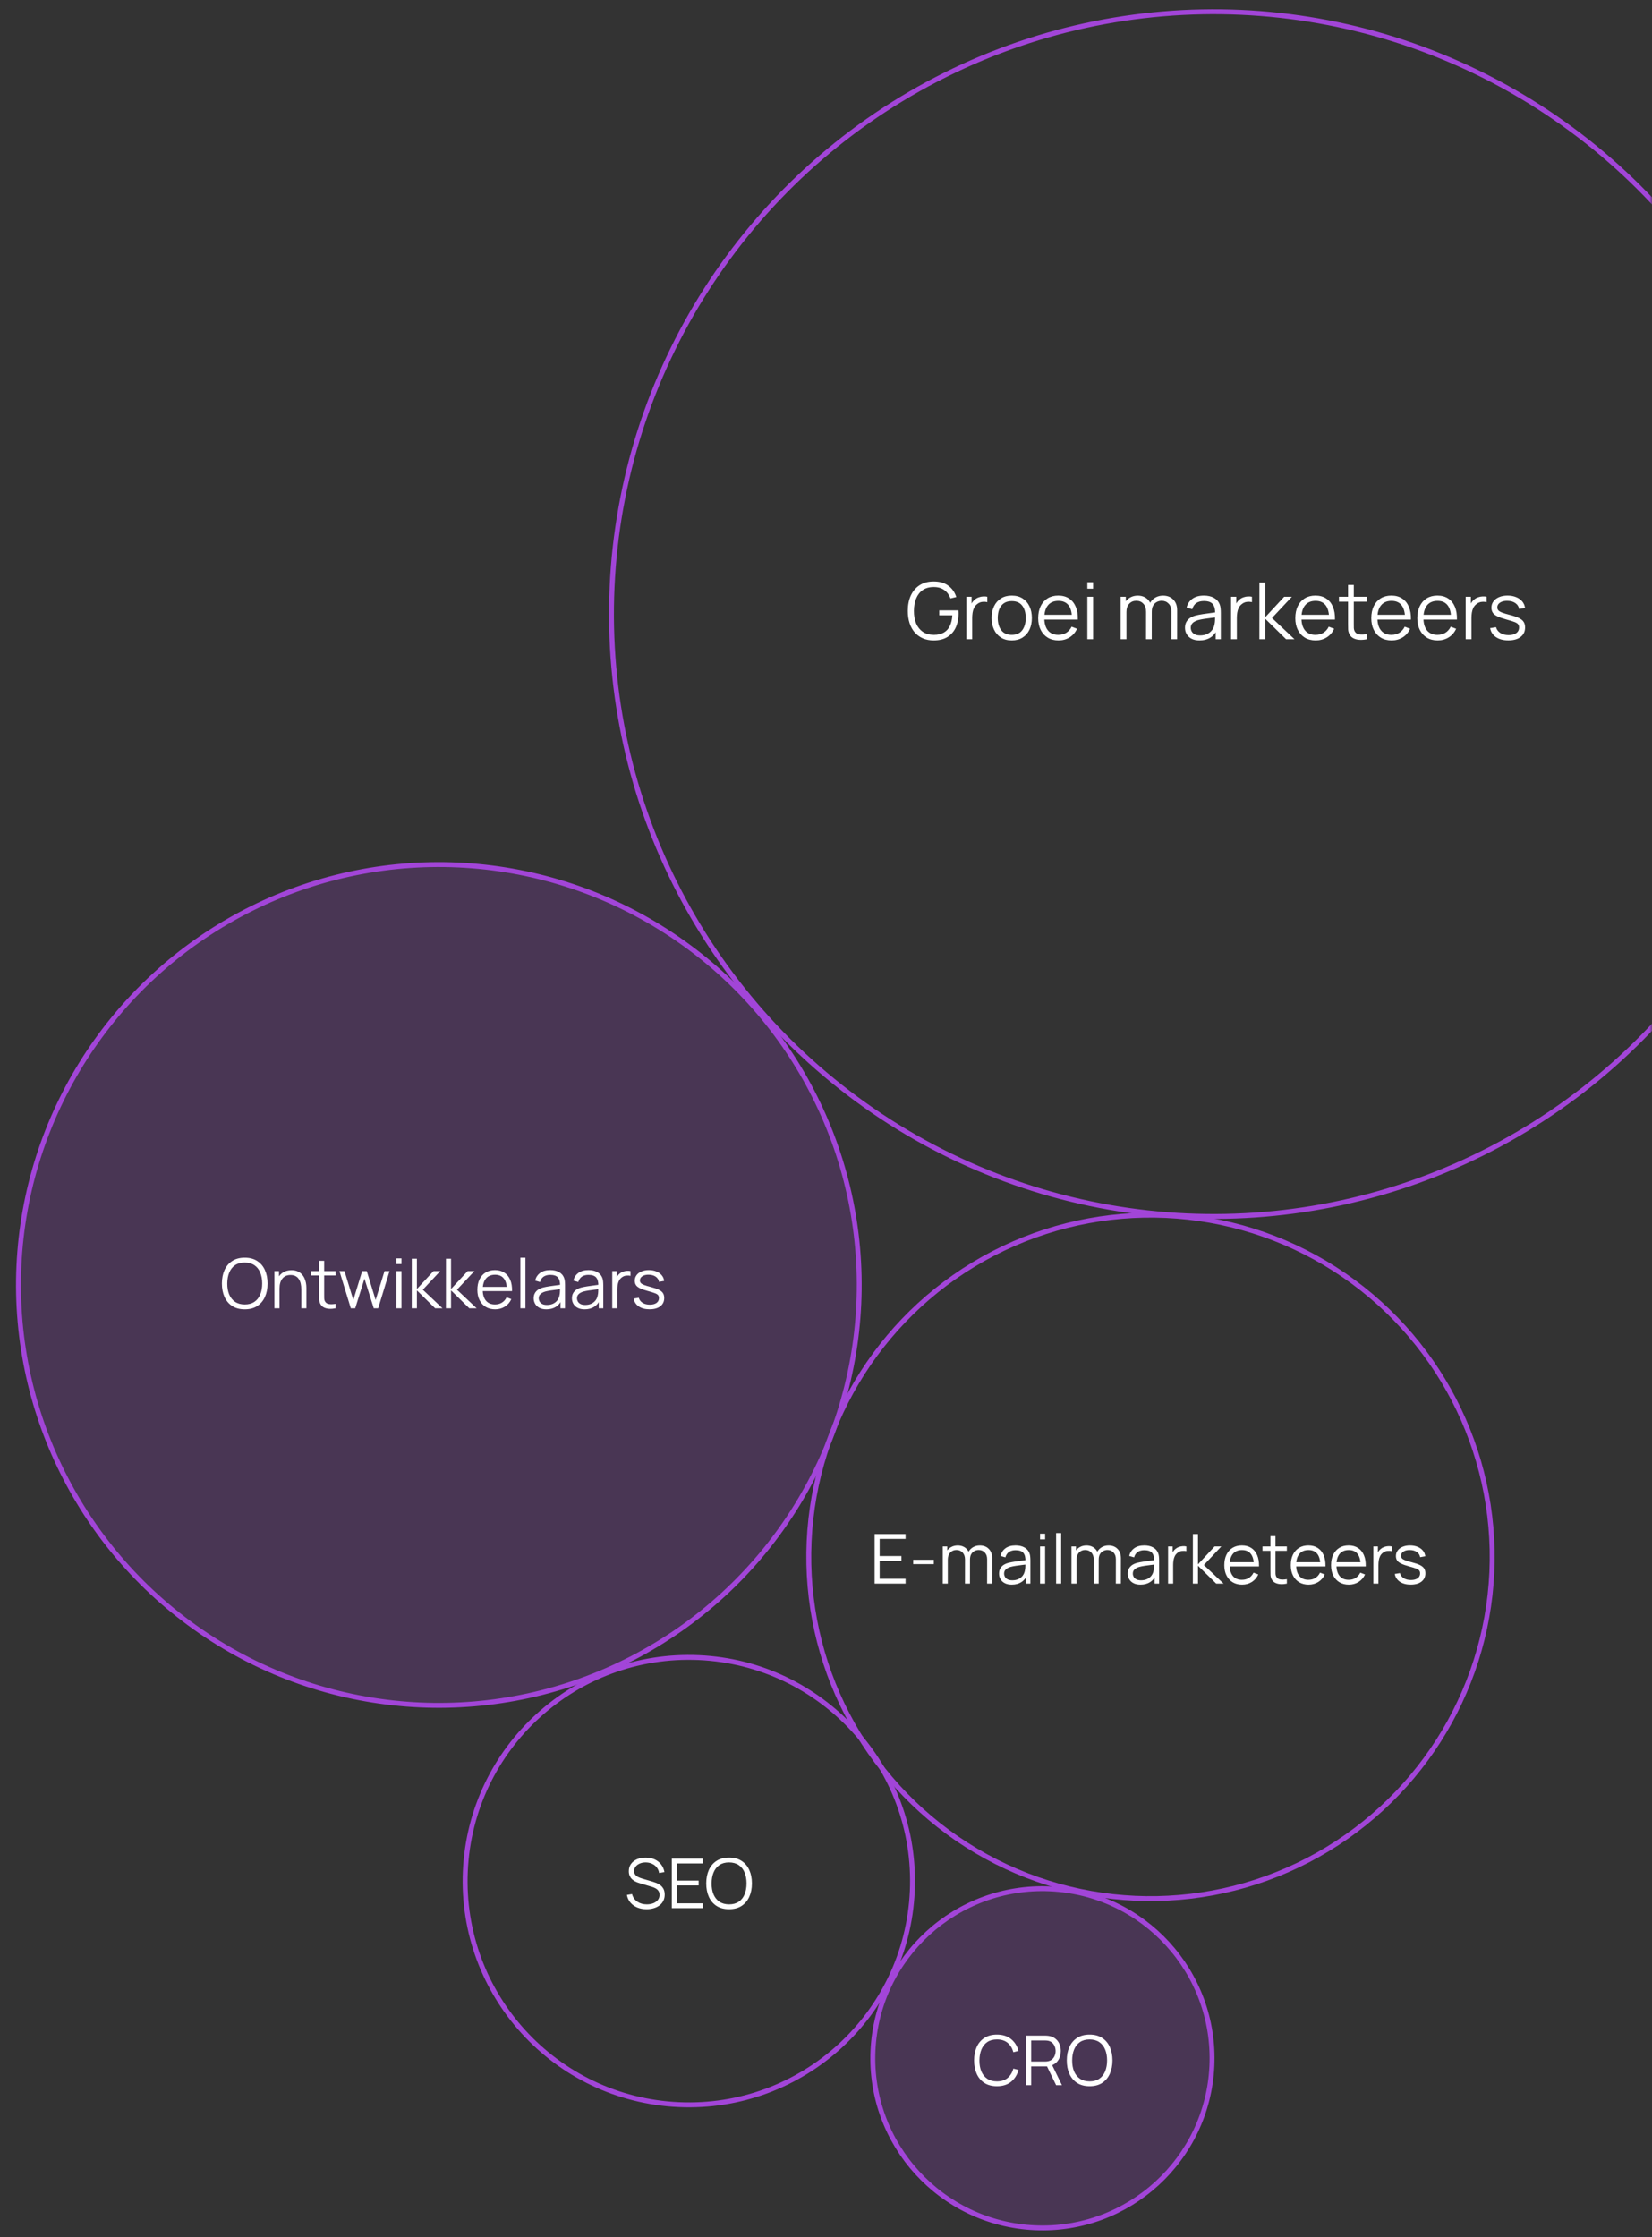<svg xmlns="http://www.w3.org/2000/svg" width="336" height="455" viewBox="0 0 336 455" fill="none"><rect x="0" y="0" width="336" height="455" fill="#333333" stroke="none"/><mask id="mask0_10580_3136" style="mask-type:alpha" maskUnits="userSpaceOnUse" x="0" y="0" width="336" height="455"><rect width="336" height="455" rx="16" fill="#D9D9D9"></rect></mask><g mask="url(#mask0_10580_3136)"><path d="M189.892 130.24C189.082 130.24 188.351 130.099 187.7 129.816C187.05 129.533 186.495 129.131 186.036 128.608C185.583 128.085 185.236 127.456 184.996 126.72C184.756 125.979 184.636 125.152 184.636 124.24C184.636 123.035 184.844 121.984 185.26 121.088C185.682 120.187 186.284 119.488 187.068 118.992C187.852 118.496 188.794 118.248 189.892 118.248C191.119 118.248 192.116 118.536 192.884 119.112C193.658 119.683 194.196 120.451 194.5 121.416L193.316 121.704C193.066 121 192.652 120.437 192.076 120.016C191.506 119.595 190.794 119.384 189.94 119.384C189.039 119.379 188.29 119.581 187.692 119.992C187.095 120.397 186.644 120.968 186.34 121.704C186.042 122.435 185.89 123.28 185.884 124.24C185.879 125.2 186.026 126.045 186.324 126.776C186.628 127.501 187.082 128.072 187.684 128.488C188.287 128.899 189.039 129.107 189.94 129.112C190.767 129.112 191.45 128.952 191.988 128.632C192.527 128.312 192.935 127.853 193.212 127.256C193.495 126.659 193.655 125.952 193.692 125.136H191.036V124.128H194.924C194.94 124.251 194.948 124.381 194.948 124.52C194.954 124.653 194.956 124.749 194.956 124.808C194.956 125.848 194.77 126.779 194.396 127.6C194.023 128.416 193.46 129.061 192.708 129.536C191.962 130.005 191.023 130.24 189.892 130.24ZM196.558 130V121.36H197.614V123.44L197.406 123.168C197.502 122.912 197.627 122.677 197.782 122.464C197.936 122.245 198.104 122.067 198.286 121.928C198.51 121.731 198.771 121.581 199.07 121.48C199.368 121.373 199.67 121.312 199.974 121.296C200.278 121.275 200.555 121.296 200.806 121.36V122.464C200.491 122.384 200.147 122.365 199.774 122.408C199.4 122.451 199.056 122.6 198.742 122.856C198.454 123.08 198.238 123.349 198.094 123.664C197.95 123.973 197.854 124.304 197.806 124.656C197.758 125.003 197.734 125.347 197.734 125.688V130H196.558ZM205.775 130.24C204.916 130.24 204.183 130.045 203.575 129.656C202.967 129.267 202.5 128.728 202.175 128.04C201.85 127.352 201.687 126.563 201.687 125.672C201.687 124.765 201.852 123.971 202.183 123.288C202.514 122.605 202.983 122.075 203.591 121.696C204.204 121.312 204.932 121.12 205.775 121.12C206.639 121.12 207.375 121.315 207.983 121.704C208.596 122.088 209.063 122.624 209.383 123.312C209.708 123.995 209.871 124.781 209.871 125.672C209.871 126.579 209.708 127.376 209.383 128.064C209.058 128.747 208.588 129.28 207.975 129.664C207.362 130.048 206.628 130.24 205.775 130.24ZM205.775 129.112C206.735 129.112 207.45 128.795 207.919 128.16C208.388 127.52 208.623 126.691 208.623 125.672C208.623 124.627 208.386 123.795 207.911 123.176C207.442 122.557 206.73 122.248 205.775 122.248C205.13 122.248 204.596 122.395 204.175 122.688C203.759 122.976 203.447 123.379 203.239 123.896C203.036 124.408 202.935 125 202.935 125.672C202.935 126.712 203.175 127.547 203.655 128.176C204.135 128.8 204.842 129.112 205.775 129.112ZM215.292 130.24C214.449 130.24 213.718 130.053 213.1 129.68C212.486 129.307 212.009 128.781 211.668 128.104C211.326 127.427 211.156 126.632 211.156 125.72C211.156 124.776 211.324 123.96 211.66 123.272C211.996 122.584 212.468 122.053 213.076 121.68C213.689 121.307 214.412 121.12 215.244 121.12C216.097 121.12 216.825 121.317 217.428 121.712C218.03 122.101 218.486 122.661 218.796 123.392C219.105 124.123 219.246 124.995 219.22 126.008H218.02V125.592C217.998 124.472 217.756 123.627 217.292 123.056C216.833 122.485 216.161 122.2 215.276 122.2C214.348 122.2 213.636 122.501 213.14 123.104C212.649 123.707 212.404 124.565 212.404 125.68C212.404 126.768 212.649 127.613 213.14 128.216C213.636 128.813 214.337 129.112 215.244 129.112C215.862 129.112 216.401 128.971 216.86 128.688C217.324 128.4 217.689 127.987 217.956 127.448L219.052 127.872C218.71 128.624 218.206 129.208 217.54 129.624C216.878 130.035 216.129 130.24 215.292 130.24ZM211.988 126.008V125.024H218.588V126.008H211.988ZM221.155 119.72V118.4H222.331V119.72H221.155ZM221.155 130V121.36H222.331V130H221.155ZM238.237 130L238.245 124.328C238.245 123.661 238.058 123.139 237.685 122.76C237.317 122.376 236.847 122.184 236.277 122.184C235.951 122.184 235.634 122.259 235.325 122.408C235.015 122.557 234.759 122.797 234.557 123.128C234.359 123.459 234.261 123.891 234.261 124.424L233.565 124.224C233.549 123.605 233.669 123.064 233.925 122.6C234.186 122.136 234.543 121.776 234.997 121.52C235.455 121.259 235.973 121.128 236.549 121.128C237.418 121.128 238.114 121.397 238.637 121.936C239.159 122.469 239.421 123.192 239.421 124.104L239.413 130H238.237ZM227.925 130V121.36H228.981V123.488H229.109V130H227.925ZM233.093 130L233.101 124.408C233.101 123.72 232.917 123.179 232.549 122.784C232.186 122.384 231.706 122.184 231.109 122.184C230.511 122.184 230.029 122.389 229.661 122.8C229.293 123.205 229.109 123.747 229.109 124.424L228.405 124.04C228.405 123.485 228.535 122.989 228.797 122.552C229.058 122.109 229.415 121.763 229.869 121.512C230.322 121.256 230.837 121.128 231.413 121.128C231.962 121.128 232.45 121.245 232.877 121.48C233.309 121.715 233.647 122.056 233.893 122.504C234.138 122.952 234.261 123.496 234.261 124.136L234.253 130H233.093ZM243.967 130.24C243.316 130.24 242.77 130.123 242.327 129.888C241.89 129.653 241.562 129.341 241.343 128.952C241.124 128.563 241.015 128.139 241.015 127.68C241.015 127.211 241.108 126.811 241.295 126.48C241.487 126.144 241.746 125.869 242.071 125.656C242.402 125.443 242.783 125.28 243.215 125.168C243.652 125.061 244.135 124.968 244.663 124.888C245.196 124.803 245.716 124.731 246.223 124.672C246.735 124.608 247.183 124.547 247.567 124.488L247.151 124.744C247.167 123.891 247.002 123.259 246.655 122.848C246.308 122.437 245.706 122.232 244.847 122.232C244.255 122.232 243.754 122.365 243.343 122.632C242.938 122.899 242.652 123.32 242.487 123.896L241.343 123.56C241.54 122.787 241.938 122.187 242.535 121.76C243.132 121.333 243.908 121.12 244.863 121.12C245.652 121.12 246.322 121.269 246.871 121.568C247.426 121.861 247.818 122.288 248.047 122.848C248.154 123.099 248.223 123.379 248.255 123.688C248.287 123.997 248.303 124.312 248.303 124.632V130H247.255V127.832L247.559 127.96C247.266 128.701 246.81 129.267 246.191 129.656C245.572 130.045 244.831 130.24 243.967 130.24ZM244.103 129.224C244.652 129.224 245.132 129.125 245.543 128.928C245.954 128.731 246.284 128.461 246.535 128.12C246.786 127.773 246.948 127.384 247.023 126.952C247.087 126.675 247.122 126.371 247.127 126.04C247.132 125.704 247.135 125.453 247.135 125.288L247.583 125.52C247.183 125.573 246.748 125.627 246.279 125.68C245.815 125.733 245.356 125.795 244.903 125.864C244.455 125.933 244.05 126.016 243.687 126.112C243.442 126.181 243.204 126.28 242.975 126.408C242.746 126.531 242.556 126.696 242.407 126.904C242.263 127.112 242.191 127.371 242.191 127.68C242.191 127.931 242.252 128.173 242.375 128.408C242.503 128.643 242.706 128.837 242.983 128.992C243.266 129.147 243.639 129.224 244.103 129.224ZM250.386 130V121.36H251.442V123.44L251.234 123.168C251.33 122.912 251.455 122.677 251.61 122.464C251.764 122.245 251.932 122.067 252.114 121.928C252.338 121.731 252.599 121.581 252.898 121.48C253.196 121.373 253.498 121.312 253.802 121.296C254.106 121.275 254.383 121.296 254.634 121.36V122.464C254.319 122.384 253.975 122.365 253.602 122.408C253.228 122.451 252.884 122.6 252.57 122.856C252.282 123.08 252.066 123.349 251.922 123.664C251.778 123.973 251.682 124.304 251.634 124.656C251.586 125.003 251.562 125.347 251.562 125.688V130H250.386ZM256.143 130L256.151 118.48H257.335V125.52L261.191 121.36H262.759L258.711 125.68L263.287 130H261.575L257.335 125.84V130H256.143ZM267.589 130.24C266.746 130.24 266.015 130.053 265.397 129.68C264.783 129.307 264.306 128.781 263.965 128.104C263.623 127.427 263.453 126.632 263.453 125.72C263.453 124.776 263.621 123.96 263.957 123.272C264.293 122.584 264.765 122.053 265.373 121.68C265.986 121.307 266.709 121.12 267.541 121.12C268.394 121.12 269.122 121.317 269.725 121.712C270.327 122.101 270.783 122.661 271.093 123.392C271.402 124.123 271.543 124.995 271.517 126.008H270.317V125.592C270.295 124.472 270.053 123.627 269.589 123.056C269.13 122.485 268.458 122.2 267.573 122.2C266.645 122.2 265.933 122.501 265.437 123.104C264.946 123.707 264.701 124.565 264.701 125.68C264.701 126.768 264.946 127.613 265.437 128.216C265.933 128.813 266.634 129.112 267.541 129.112C268.159 129.112 268.698 128.971 269.157 128.688C269.621 128.4 269.986 127.987 270.253 127.448L271.349 127.872C271.007 128.624 270.503 129.208 269.837 129.624C269.175 130.035 268.426 130.24 267.589 130.24ZM264.285 126.008V125.024H270.885V126.008H264.285ZM277.996 130C277.511 130.101 277.031 130.141 276.556 130.12C276.087 130.099 275.665 129.997 275.292 129.816C274.924 129.635 274.644 129.352 274.452 128.968C274.297 128.648 274.212 128.325 274.196 128C274.185 127.669 274.18 127.293 274.18 126.872V118.96H275.348V126.824C275.348 127.187 275.351 127.491 275.356 127.736C275.367 127.976 275.423 128.189 275.524 128.376C275.716 128.733 276.02 128.947 276.436 129.016C276.857 129.085 277.377 129.069 277.996 128.968V130ZM272.332 122.368V121.36H277.996V122.368H272.332ZM283.042 130.24C282.199 130.24 281.468 130.053 280.85 129.68C280.236 129.307 279.759 128.781 279.418 128.104C279.076 127.427 278.906 126.632 278.906 125.72C278.906 124.776 279.074 123.96 279.41 123.272C279.746 122.584 280.218 122.053 280.826 121.68C281.439 121.307 282.162 121.12 282.994 121.12C283.847 121.12 284.575 121.317 285.178 121.712C285.78 122.101 286.236 122.661 286.546 123.392C286.855 124.123 286.996 124.995 286.97 126.008H285.77V125.592C285.748 124.472 285.506 123.627 285.042 123.056C284.583 122.485 283.911 122.2 283.026 122.2C282.098 122.2 281.386 122.501 280.89 123.104C280.399 123.707 280.154 124.565 280.154 125.68C280.154 126.768 280.399 127.613 280.89 128.216C281.386 128.813 282.087 129.112 282.994 129.112C283.612 129.112 284.151 128.971 284.61 128.688C285.074 128.4 285.439 127.987 285.706 127.448L286.802 127.872C286.46 128.624 285.956 129.208 285.29 129.624C284.628 130.035 283.879 130.24 283.042 130.24ZM279.738 126.008V125.024H286.338V126.008H279.738ZM292.401 130.24C291.558 130.24 290.828 130.053 290.209 129.68C289.596 129.307 289.118 128.781 288.777 128.104C288.436 127.427 288.265 126.632 288.265 125.72C288.265 124.776 288.433 123.96 288.769 123.272C289.105 122.584 289.577 122.053 290.185 121.68C290.798 121.307 291.521 121.12 292.353 121.12C293.206 121.12 293.934 121.317 294.537 121.712C295.14 122.101 295.596 122.661 295.905 123.392C296.214 124.123 296.356 124.995 296.329 126.008H295.129V125.592C295.108 124.472 294.865 123.627 294.401 123.056C293.942 122.485 293.27 122.2 292.385 122.2C291.457 122.2 290.745 122.501 290.249 123.104C289.758 123.707 289.513 124.565 289.513 125.68C289.513 126.768 289.758 127.613 290.249 128.216C290.745 128.813 291.446 129.112 292.353 129.112C292.972 129.112 293.51 128.971 293.969 128.688C294.433 128.4 294.798 127.987 295.065 127.448L296.161 127.872C295.82 128.624 295.316 129.208 294.649 129.624C293.988 130.035 293.238 130.24 292.401 130.24ZM289.097 126.008V125.024H295.697V126.008H289.097ZM298.104 130V121.36H299.16V123.44L298.952 123.168C299.048 122.912 299.174 122.677 299.328 122.464C299.483 122.245 299.651 122.067 299.832 121.928C300.056 121.731 300.318 121.581 300.616 121.48C300.915 121.373 301.216 121.312 301.52 121.296C301.824 121.275 302.102 121.296 302.352 121.36V122.464C302.038 122.384 301.694 122.365 301.32 122.408C300.947 122.451 300.603 122.6 300.288 122.856C300 123.08 299.784 123.349 299.64 123.664C299.496 123.973 299.4 124.304 299.352 124.656C299.304 125.003 299.28 125.347 299.28 125.688V130H298.104ZM306.782 130.232C305.768 130.232 304.934 130.013 304.278 129.576C303.627 129.139 303.227 128.531 303.078 127.752L304.278 127.552C304.406 128.043 304.696 128.435 305.15 128.728C305.608 129.016 306.174 129.16 306.845 129.16C307.502 129.16 308.019 129.024 308.398 128.752C308.776 128.475 308.966 128.099 308.966 127.624C308.966 127.357 308.904 127.141 308.782 126.976C308.664 126.805 308.422 126.648 308.054 126.504C307.686 126.36 307.136 126.189 306.406 125.992C305.622 125.779 305.008 125.565 304.566 125.352C304.123 125.139 303.808 124.893 303.622 124.616C303.435 124.333 303.342 123.989 303.342 123.584C303.342 123.093 303.48 122.664 303.758 122.296C304.035 121.923 304.419 121.635 304.91 121.432C305.4 121.224 305.971 121.12 306.622 121.12C307.272 121.12 307.854 121.227 308.366 121.44C308.883 121.648 309.299 121.941 309.614 122.32C309.928 122.699 310.115 123.139 310.174 123.64L308.974 123.856C308.894 123.349 308.64 122.949 308.214 122.656C307.792 122.357 307.256 122.203 306.606 122.192C305.992 122.176 305.494 122.293 305.11 122.544C304.726 122.789 304.534 123.117 304.534 123.528C304.534 123.757 304.603 123.955 304.742 124.12C304.88 124.28 305.131 124.432 305.494 124.576C305.862 124.72 306.384 124.877 307.062 125.048C307.856 125.251 308.48 125.464 308.934 125.688C309.387 125.912 309.71 126.176 309.902 126.48C310.094 126.784 310.19 127.16 310.19 127.608C310.19 128.424 309.886 129.067 309.278 129.536C308.675 130 307.843 130.232 306.782 130.232Z" fill="white"></path><circle cx="246.866" cy="124.886" r="122.5" transform="rotate(2.578 246.866 124.886)" stroke="#A245D8"></circle><circle cx="233.995" cy="316.623" r="69.5" transform="rotate(2.578 233.995 316.623)" stroke="#A245D8"></circle><circle cx="89.259" cy="261.327" r="85.5" transform="rotate(2.578 89.259 261.327)" fill="#A245D8" fill-opacity="0.2" stroke="#A245D8"></circle><circle cx="140.099" cy="382.568" r="45.5" transform="rotate(2.578 140.099 382.568)" stroke="#A245D8"></circle><circle cx="212.02" cy="418.598" r="34.5" transform="rotate(2.578 212.02 418.598)" fill="#A245D8" fill-opacity="0.2" stroke="#A245D8"></circle><path d="M49.773 266.277C48.77 266.277 47.923 266.056 47.232 265.612C46.542 265.164 46.019 264.546 45.664 263.757C45.31 262.969 45.132 262.059 45.132 261.027C45.132 259.996 45.31 259.086 45.664 258.297C46.019 257.509 46.542 256.893 47.232 256.449C47.923 256.001 48.77 255.777 49.773 255.777C50.781 255.777 51.628 256.001 52.314 256.449C53.005 256.893 53.528 257.509 53.882 258.297C54.242 259.086 54.421 259.996 54.421 261.027C54.421 262.059 54.242 262.969 53.882 263.757C53.528 264.546 53.005 265.164 52.314 265.612C51.628 266.056 50.781 266.277 49.773 266.277ZM49.773 265.29C50.562 265.29 51.22 265.111 51.747 264.751C52.275 264.392 52.669 263.893 52.93 263.253C53.196 262.609 53.329 261.867 53.329 261.027C53.329 260.187 53.196 259.448 52.93 258.808C52.669 258.169 52.275 257.67 51.747 257.31C51.22 256.951 50.562 256.769 49.773 256.764C48.985 256.764 48.329 256.944 47.806 257.303C47.284 257.663 46.889 258.164 46.623 258.808C46.362 259.448 46.229 260.187 46.224 261.027C46.22 261.867 46.348 262.607 46.609 263.246C46.875 263.881 47.272 264.38 47.799 264.744C48.327 265.104 48.985 265.286 49.773 265.29ZM61.283 266.067V262.21C61.283 261.79 61.244 261.405 61.164 261.055C61.085 260.701 60.957 260.393 60.779 260.131C60.607 259.865 60.38 259.66 60.1 259.515C59.825 259.371 59.489 259.298 59.092 259.298C58.728 259.298 58.406 259.361 58.126 259.487C57.851 259.613 57.618 259.795 57.426 260.033C57.24 260.267 57.097 260.551 56.999 260.887C56.901 261.223 56.852 261.606 56.852 262.035L56.124 261.874C56.124 261.1 56.26 260.449 56.53 259.921C56.801 259.394 57.174 258.995 57.65 258.724C58.126 258.454 58.672 258.318 59.288 258.318C59.741 258.318 60.135 258.388 60.471 258.528C60.812 258.668 61.099 258.857 61.332 259.095C61.57 259.333 61.762 259.606 61.906 259.914C62.051 260.218 62.156 260.542 62.221 260.887C62.287 261.228 62.319 261.569 62.319 261.909V266.067H61.283ZM55.816 266.067V258.507H56.747V260.369H56.852V266.067H55.816ZM68.252 266.067C67.827 266.156 67.407 266.191 66.992 266.172C66.581 266.154 66.212 266.065 65.886 265.906C65.564 265.748 65.319 265.5 65.151 265.164C65.015 264.884 64.941 264.602 64.927 264.317C64.917 264.028 64.913 263.699 64.913 263.33V256.407H65.935V263.288C65.935 263.606 65.937 263.872 65.942 264.086C65.951 264.296 66 264.483 66.089 264.646C66.257 264.959 66.523 265.146 66.887 265.206C67.255 265.267 67.71 265.253 68.252 265.164V266.067ZM63.296 259.389V258.507H68.252V259.389H63.296ZM71.351 266.067L69.041 258.5L70.07 258.507L71.862 264.38L73.661 258.507H74.599L76.398 264.38L78.204 258.507H79.226L76.916 266.067H76.02L74.13 260.047L72.247 266.067H71.351ZM80.627 257.072V255.917H81.656V257.072H80.627ZM80.627 266.067V258.507H81.656V266.067H80.627ZM83.748 266.067L83.755 255.987H84.791V262.147L88.165 258.507H89.537L85.995 262.287L89.999 266.067H88.501L84.791 262.427V266.067H83.748ZM90.693 266.067L90.7 255.987H91.736V262.147L95.11 258.507H96.482L92.94 262.287L96.944 266.067H95.446L91.736 262.427V266.067H90.693ZM100.708 266.277C99.971 266.277 99.331 266.114 98.79 265.787C98.253 265.461 97.835 265.001 97.537 264.408C97.238 263.816 97.089 263.12 97.089 262.322C97.089 261.496 97.236 260.782 97.53 260.18C97.824 259.578 98.237 259.114 98.769 258.787C99.305 258.461 99.938 258.297 100.666 258.297C101.412 258.297 102.049 258.47 102.577 258.815C103.104 259.156 103.503 259.646 103.774 260.285C104.044 260.925 104.168 261.688 104.145 262.574H103.095V262.21C103.076 261.23 102.864 260.491 102.458 259.991C102.056 259.492 101.468 259.242 100.694 259.242C99.882 259.242 99.259 259.506 98.825 260.033C98.395 260.561 98.181 261.312 98.181 262.287C98.181 263.239 98.395 263.979 98.825 264.506C99.259 265.029 99.873 265.29 100.666 265.29C101.207 265.29 101.678 265.167 102.08 264.919C102.486 264.667 102.805 264.306 103.039 263.834L103.998 264.205C103.699 264.863 103.258 265.374 102.675 265.738C102.096 266.098 101.44 266.277 100.708 266.277ZM97.817 262.574V261.713H103.592V262.574H97.817ZM105.838 266.067V255.777H106.867V266.067H105.838ZM111.129 266.277C110.56 266.277 110.081 266.175 109.694 265.969C109.311 265.764 109.024 265.491 108.833 265.15C108.642 264.81 108.546 264.439 108.546 264.037C108.546 263.627 108.628 263.277 108.791 262.987C108.959 262.693 109.185 262.453 109.47 262.266C109.759 262.08 110.093 261.937 110.471 261.839C110.854 261.746 111.276 261.664 111.738 261.594C112.205 261.52 112.66 261.457 113.103 261.405C113.551 261.349 113.943 261.296 114.279 261.244L113.915 261.468C113.929 260.722 113.784 260.169 113.481 259.809C113.178 259.45 112.65 259.27 111.899 259.27C111.381 259.27 110.942 259.387 110.583 259.62C110.228 259.854 109.979 260.222 109.834 260.726L108.833 260.432C109.006 259.756 109.353 259.231 109.876 258.857C110.399 258.484 111.078 258.297 111.913 258.297C112.604 258.297 113.189 258.428 113.67 258.689C114.155 258.946 114.498 259.319 114.699 259.809C114.792 260.029 114.853 260.274 114.881 260.544C114.909 260.815 114.923 261.09 114.923 261.37V266.067H114.006V264.17L114.272 264.282C114.015 264.931 113.616 265.426 113.075 265.766C112.534 266.107 111.885 266.277 111.129 266.277ZM111.248 265.388C111.729 265.388 112.149 265.302 112.508 265.129C112.867 264.957 113.157 264.721 113.376 264.422C113.595 264.119 113.738 263.778 113.803 263.4C113.859 263.158 113.889 262.892 113.894 262.602C113.899 262.308 113.901 262.089 113.901 261.944L114.293 262.147C113.943 262.194 113.563 262.241 113.152 262.287C112.746 262.334 112.345 262.388 111.948 262.448C111.556 262.509 111.201 262.581 110.884 262.665C110.669 262.726 110.462 262.812 110.261 262.924C110.06 263.032 109.895 263.176 109.764 263.358C109.638 263.54 109.575 263.767 109.575 264.037C109.575 264.257 109.629 264.469 109.736 264.674C109.848 264.88 110.025 265.05 110.268 265.185C110.515 265.321 110.842 265.388 111.248 265.388ZM118.908 266.277C118.339 266.277 117.86 266.175 117.473 265.969C117.09 265.764 116.803 265.491 116.612 265.15C116.421 264.81 116.325 264.439 116.325 264.037C116.325 263.627 116.407 263.277 116.57 262.987C116.738 262.693 116.964 262.453 117.249 262.266C117.538 262.08 117.872 261.937 118.25 261.839C118.633 261.746 119.055 261.664 119.517 261.594C119.984 261.52 120.439 261.457 120.882 261.405C121.33 261.349 121.722 261.296 122.058 261.244L121.694 261.468C121.708 260.722 121.563 260.169 121.26 259.809C120.957 259.45 120.429 259.27 119.678 259.27C119.16 259.27 118.721 259.387 118.362 259.62C118.007 259.854 117.758 260.222 117.613 260.726L116.612 260.432C116.785 259.756 117.132 259.231 117.655 258.857C118.178 258.484 118.857 258.297 119.692 258.297C120.383 258.297 120.968 258.428 121.449 258.689C121.934 258.946 122.277 259.319 122.478 259.809C122.571 260.029 122.632 260.274 122.66 260.544C122.688 260.815 122.702 261.09 122.702 261.37V266.067H121.785V264.17L122.051 264.282C121.794 264.931 121.395 265.426 120.854 265.766C120.313 266.107 119.664 266.277 118.908 266.277ZM119.027 265.388C119.508 265.388 119.928 265.302 120.287 265.129C120.646 264.957 120.936 264.721 121.155 264.422C121.374 264.119 121.517 263.778 121.582 263.4C121.638 263.158 121.668 262.892 121.673 262.602C121.678 262.308 121.68 262.089 121.68 261.944L122.072 262.147C121.722 262.194 121.342 262.241 120.931 262.287C120.525 262.334 120.124 262.388 119.727 262.448C119.335 262.509 118.98 262.581 118.663 262.665C118.448 262.726 118.241 262.812 118.04 262.924C117.839 263.032 117.674 263.176 117.543 263.358C117.417 263.54 117.354 263.767 117.354 264.037C117.354 264.257 117.408 264.469 117.515 264.674C117.627 264.88 117.804 265.05 118.047 265.185C118.294 265.321 118.621 265.388 119.027 265.388ZM124.524 266.067V258.507H125.448V260.327L125.266 260.089C125.35 259.865 125.46 259.66 125.595 259.473C125.731 259.282 125.878 259.126 126.036 259.004C126.232 258.832 126.461 258.701 126.722 258.612C126.984 258.519 127.247 258.465 127.513 258.451C127.779 258.433 128.022 258.451 128.241 258.507V259.473C127.966 259.403 127.665 259.387 127.338 259.424C127.012 259.462 126.711 259.592 126.435 259.816C126.183 260.012 125.994 260.248 125.868 260.523C125.742 260.794 125.658 261.083 125.616 261.391C125.574 261.695 125.553 261.996 125.553 262.294V266.067H124.524ZM132.117 266.27C131.23 266.27 130.5 266.079 129.926 265.696C129.357 265.314 129.007 264.782 128.876 264.1L129.926 263.925C130.038 264.355 130.292 264.698 130.689 264.954C131.09 265.206 131.585 265.332 132.173 265.332C132.747 265.332 133.2 265.213 133.531 264.975C133.862 264.733 134.028 264.404 134.028 263.988C134.028 263.755 133.974 263.566 133.867 263.421C133.764 263.272 133.552 263.134 133.23 263.008C132.908 262.882 132.427 262.733 131.788 262.56C131.102 262.374 130.565 262.187 130.178 262C129.791 261.814 129.515 261.599 129.352 261.356C129.189 261.109 129.107 260.808 129.107 260.453C129.107 260.024 129.228 259.648 129.471 259.326C129.714 259 130.05 258.748 130.479 258.57C130.908 258.388 131.408 258.297 131.977 258.297C132.546 258.297 133.055 258.391 133.503 258.577C133.956 258.759 134.32 259.016 134.595 259.347C134.87 259.679 135.034 260.064 135.085 260.502L134.035 260.691C133.965 260.248 133.743 259.898 133.37 259.641C133.001 259.38 132.532 259.245 131.963 259.235C131.426 259.221 130.99 259.324 130.654 259.543C130.318 259.758 130.15 260.045 130.15 260.404C130.15 260.605 130.211 260.778 130.332 260.922C130.453 261.062 130.673 261.195 130.99 261.321C131.312 261.447 131.769 261.585 132.362 261.734C133.057 261.912 133.603 262.098 134 262.294C134.397 262.49 134.679 262.721 134.847 262.987C135.015 263.253 135.099 263.582 135.099 263.974C135.099 264.688 134.833 265.251 134.301 265.661C133.774 266.067 133.046 266.27 132.117 266.27Z" fill="white"></path><path d="M131.513 388.277C130.808 388.277 130.173 388.161 129.609 387.927C129.049 387.689 128.584 387.353 128.216 386.919C127.852 386.485 127.614 385.97 127.502 385.372L128.552 385.197C128.72 385.851 129.074 386.364 129.616 386.737C130.157 387.106 130.803 387.29 131.555 387.29C132.049 387.29 132.493 387.213 132.885 387.059C133.277 386.901 133.585 386.677 133.809 386.387C134.033 386.098 134.145 385.755 134.145 385.358C134.145 385.097 134.098 384.875 134.005 384.693C133.911 384.507 133.788 384.353 133.634 384.231C133.48 384.11 133.312 384.01 133.13 383.93C132.948 383.846 132.77 383.779 132.598 383.727L130.043 382.964C129.735 382.876 129.45 382.764 129.189 382.628C128.927 382.488 128.699 382.323 128.503 382.131C128.311 381.935 128.162 381.707 128.055 381.445C127.947 381.184 127.894 380.885 127.894 380.549C127.894 379.98 128.043 379.488 128.342 379.072C128.64 378.657 129.049 378.337 129.567 378.113C130.085 377.889 130.675 377.78 131.338 377.784C132.01 377.784 132.609 377.903 133.137 378.141C133.669 378.379 134.107 378.72 134.453 379.163C134.798 379.602 135.027 380.122 135.139 380.724L134.061 380.92C133.991 380.482 133.83 380.101 133.578 379.779C133.326 379.457 133.004 379.21 132.612 379.037C132.224 378.86 131.797 378.769 131.331 378.764C130.878 378.764 130.474 378.841 130.12 378.995C129.77 379.145 129.492 379.35 129.287 379.611C129.081 379.873 128.979 380.171 128.979 380.507C128.979 380.848 129.072 381.121 129.259 381.326C129.45 381.532 129.683 381.693 129.959 381.809C130.239 381.926 130.509 382.022 130.771 382.096L132.745 382.677C132.95 382.733 133.19 382.815 133.466 382.922C133.746 383.025 134.016 383.174 134.278 383.37C134.544 383.562 134.763 383.814 134.936 384.126C135.108 384.439 135.195 384.836 135.195 385.316C135.195 385.783 135.101 386.201 134.915 386.569C134.733 386.938 134.474 387.248 134.138 387.5C133.806 387.752 133.417 387.944 132.969 388.074C132.525 388.21 132.04 388.277 131.513 388.277ZM136.64 388.067V377.987H142.94V378.974H137.669V382.46H142.1V383.447H137.669V387.08H142.94V388.067H136.64ZM148.281 388.277C147.278 388.277 146.431 388.056 145.74 387.612C145.05 387.164 144.527 386.546 144.172 385.757C143.818 384.969 143.64 384.059 143.64 383.027C143.64 381.996 143.818 381.086 144.172 380.297C144.527 379.509 145.05 378.893 145.74 378.449C146.431 378.001 147.278 377.777 148.281 377.777C149.289 377.777 150.136 378.001 150.822 378.449C151.513 378.893 152.036 379.509 152.39 380.297C152.75 381.086 152.929 381.996 152.929 383.027C152.929 384.059 152.75 384.969 152.39 385.757C152.036 386.546 151.513 387.164 150.822 387.612C150.136 388.056 149.289 388.277 148.281 388.277ZM148.281 387.29C149.07 387.29 149.728 387.111 150.255 386.751C150.783 386.392 151.177 385.893 151.438 385.253C151.704 384.609 151.837 383.867 151.837 383.027C151.837 382.187 151.704 381.448 151.438 380.808C151.177 380.169 150.783 379.67 150.255 379.31C149.728 378.951 149.07 378.769 148.281 378.764C147.493 378.764 146.837 378.944 146.314 379.303C145.792 379.663 145.397 380.164 145.131 380.808C144.87 381.448 144.737 382.187 144.732 383.027C144.728 383.867 144.856 384.607 145.117 385.246C145.383 385.881 145.78 386.38 146.307 386.744C146.835 387.104 147.493 387.286 148.281 387.29Z" fill="white"></path><path d="M177.886 322.067V311.987H184.186V312.974H178.915V316.46H183.346V317.447H178.915V321.08H184.186V322.067H177.886ZM185.73 318.098V317.216H189.93V318.098H185.73ZM200.765 322.067L200.772 317.104C200.772 316.521 200.609 316.064 200.282 315.732C199.96 315.396 199.549 315.228 199.05 315.228C198.765 315.228 198.488 315.294 198.217 315.424C197.946 315.555 197.722 315.765 197.545 316.054C197.372 316.344 197.286 316.722 197.286 317.188L196.677 317.013C196.663 316.472 196.768 315.998 196.992 315.592C197.221 315.186 197.533 314.871 197.93 314.647C198.331 314.419 198.784 314.304 199.288 314.304C200.049 314.304 200.658 314.54 201.115 315.011C201.572 315.478 201.801 316.11 201.801 316.908L201.794 322.067H200.765ZM191.742 322.067V314.507H192.666V316.369H192.778V322.067H191.742ZM196.264 322.067L196.271 317.174C196.271 316.572 196.11 316.099 195.788 315.753C195.471 315.403 195.051 315.228 194.528 315.228C194.005 315.228 193.583 315.408 193.261 315.767C192.939 316.122 192.778 316.596 192.778 317.188L192.162 316.852C192.162 316.367 192.276 315.933 192.505 315.55C192.734 315.163 193.046 314.86 193.443 314.64C193.84 314.416 194.29 314.304 194.794 314.304C195.275 314.304 195.702 314.407 196.075 314.612C196.453 314.818 196.749 315.116 196.964 315.508C197.179 315.9 197.286 316.376 197.286 316.936L197.279 322.067H196.264ZM205.779 322.277C205.21 322.277 204.732 322.175 204.344 321.969C203.962 321.764 203.675 321.491 203.483 321.15C203.292 320.81 203.196 320.439 203.196 320.037C203.196 319.627 203.278 319.277 203.441 318.987C203.609 318.693 203.836 318.453 204.12 318.266C204.41 318.08 204.743 317.937 205.121 317.839C205.504 317.746 205.926 317.664 206.388 317.594C206.855 317.52 207.31 317.457 207.753 317.405C208.201 317.349 208.593 317.296 208.929 317.244L208.565 317.468C208.579 316.722 208.435 316.169 208.131 315.809C207.828 315.45 207.301 315.27 206.549 315.27C206.031 315.27 205.593 315.387 205.233 315.62C204.879 315.854 204.629 316.222 204.484 316.726L203.483 316.432C203.656 315.756 204.004 315.231 204.526 314.857C205.049 314.484 205.728 314.297 206.563 314.297C207.254 314.297 207.84 314.428 208.32 314.689C208.806 314.946 209.149 315.319 209.349 315.809C209.443 316.029 209.503 316.274 209.531 316.544C209.559 316.815 209.573 317.09 209.573 317.37V322.067H208.656V320.17L208.922 320.282C208.666 320.931 208.267 321.426 207.725 321.766C207.184 322.107 206.535 322.277 205.779 322.277ZM205.898 321.388C206.379 321.388 206.799 321.302 207.158 321.129C207.518 320.957 207.807 320.721 208.026 320.422C208.246 320.119 208.388 319.778 208.453 319.4C208.509 319.158 208.54 318.892 208.544 318.602C208.549 318.308 208.551 318.089 208.551 317.944L208.943 318.147C208.593 318.194 208.213 318.241 207.802 318.287C207.396 318.334 206.995 318.388 206.598 318.448C206.206 318.509 205.852 318.581 205.534 318.665C205.32 318.726 205.112 318.812 204.911 318.924C204.711 319.032 204.545 319.176 204.414 319.358C204.288 319.54 204.225 319.767 204.225 320.037C204.225 320.257 204.279 320.469 204.386 320.674C204.498 320.88 204.676 321.05 204.918 321.185C205.166 321.321 205.492 321.388 205.898 321.388ZM211.536 313.072V311.917H212.565V313.072H211.536ZM211.536 322.067V314.507H212.565V322.067H211.536ZM214.803 322.067V311.777H215.832V322.067H214.803ZM226.947 322.067L226.954 317.104C226.954 316.521 226.79 316.064 226.464 315.732C226.142 315.396 225.731 315.228 225.232 315.228C224.947 315.228 224.669 315.294 224.399 315.424C224.128 315.555 223.904 315.765 223.727 316.054C223.554 316.344 223.468 316.722 223.468 317.188L222.859 317.013C222.845 316.472 222.95 315.998 223.174 315.592C223.402 315.186 223.715 314.871 224.112 314.647C224.513 314.419 224.966 314.304 225.47 314.304C226.23 314.304 226.839 314.54 227.297 315.011C227.754 315.478 227.983 316.11 227.983 316.908L227.976 322.067H226.947ZM217.924 322.067V314.507H218.848V316.369H218.96V322.067H217.924ZM222.446 322.067L222.453 317.174C222.453 316.572 222.292 316.099 221.97 315.753C221.652 315.403 221.232 315.228 220.71 315.228C220.187 315.228 219.765 315.408 219.443 315.767C219.121 316.122 218.96 316.596 218.96 317.188L218.344 316.852C218.344 316.367 218.458 315.933 218.687 315.55C218.915 315.163 219.228 314.86 219.625 314.64C220.021 314.416 220.472 314.304 220.976 314.304C221.456 314.304 221.883 314.407 222.257 314.612C222.635 314.818 222.931 315.116 223.146 315.508C223.36 315.9 223.468 316.376 223.468 316.936L223.461 322.067H222.446ZM231.961 322.277C231.392 322.277 230.913 322.175 230.526 321.969C230.143 321.764 229.856 321.491 229.665 321.15C229.474 320.81 229.378 320.439 229.378 320.037C229.378 319.627 229.46 319.277 229.623 318.987C229.791 318.693 230.017 318.453 230.302 318.266C230.591 318.08 230.925 317.937 231.303 317.839C231.686 317.746 232.108 317.664 232.57 317.594C233.037 317.52 233.492 317.457 233.935 317.405C234.383 317.349 234.775 317.296 235.111 317.244L234.747 317.468C234.761 316.722 234.616 316.169 234.313 315.809C234.01 315.45 233.482 315.27 232.731 315.27C232.213 315.27 231.774 315.387 231.415 315.62C231.06 315.854 230.811 316.222 230.666 316.726L229.665 316.432C229.838 315.756 230.185 315.231 230.708 314.857C231.231 314.484 231.91 314.297 232.745 314.297C233.436 314.297 234.021 314.428 234.502 314.689C234.987 314.946 235.33 315.319 235.531 315.809C235.624 316.029 235.685 316.274 235.713 316.544C235.741 316.815 235.755 317.09 235.755 317.37V322.067H234.838V320.17L235.104 320.282C234.847 320.931 234.448 321.426 233.907 321.766C233.366 322.107 232.717 322.277 231.961 322.277ZM232.08 321.388C232.561 321.388 232.981 321.302 233.34 321.129C233.699 320.957 233.989 320.721 234.208 320.422C234.427 320.119 234.57 319.778 234.635 319.4C234.691 319.158 234.721 318.892 234.726 318.602C234.731 318.308 234.733 318.089 234.733 317.944L235.125 318.147C234.775 318.194 234.395 318.241 233.984 318.287C233.578 318.334 233.177 318.388 232.78 318.448C232.388 318.509 232.033 318.581 231.716 318.665C231.501 318.726 231.294 318.812 231.093 318.924C230.892 319.032 230.727 319.176 230.596 319.358C230.47 319.54 230.407 319.767 230.407 320.037C230.407 320.257 230.461 320.469 230.568 320.674C230.68 320.88 230.857 321.05 231.1 321.185C231.347 321.321 231.674 321.388 232.08 321.388ZM237.577 322.067V314.507H238.501V316.327L238.319 316.089C238.403 315.865 238.513 315.66 238.648 315.473C238.784 315.282 238.931 315.126 239.089 315.004C239.285 314.832 239.514 314.701 239.775 314.612C240.037 314.519 240.3 314.465 240.566 314.451C240.832 314.433 241.075 314.451 241.294 314.507V315.473C241.019 315.403 240.718 315.387 240.391 315.424C240.065 315.462 239.764 315.592 239.488 315.816C239.236 316.012 239.047 316.248 238.921 316.523C238.795 316.794 238.711 317.083 238.669 317.391C238.627 317.695 238.606 317.996 238.606 318.294V322.067H237.577ZM242.615 322.067L242.622 311.987H243.658V318.147L247.032 314.507H248.404L244.862 318.287L248.866 322.067H247.368L243.658 318.427V322.067H242.615ZM252.63 322.277C251.892 322.277 251.253 322.114 250.712 321.787C250.175 321.461 249.757 321.001 249.459 320.408C249.16 319.816 249.011 319.12 249.011 318.322C249.011 317.496 249.158 316.782 249.452 316.18C249.746 315.578 250.159 315.114 250.691 314.787C251.227 314.461 251.86 314.297 252.588 314.297C253.334 314.297 253.971 314.47 254.499 314.815C255.026 315.156 255.425 315.646 255.696 316.285C255.966 316.925 256.09 317.688 256.067 318.574H255.017V318.21C254.998 317.23 254.786 316.491 254.38 315.991C253.978 315.492 253.39 315.242 252.616 315.242C251.804 315.242 251.181 315.506 250.747 316.033C250.317 316.561 250.103 317.312 250.103 318.287C250.103 319.239 250.317 319.979 250.747 320.506C251.181 321.029 251.794 321.29 252.588 321.29C253.129 321.29 253.6 321.167 254.002 320.919C254.408 320.667 254.727 320.306 254.961 319.834L255.92 320.205C255.621 320.863 255.18 321.374 254.597 321.738C254.018 322.098 253.362 322.277 252.63 322.277ZM249.739 318.574V317.713H255.514V318.574H249.739ZM261.736 322.067C261.311 322.156 260.891 322.191 260.476 322.172C260.065 322.154 259.697 322.065 259.37 321.906C259.048 321.748 258.803 321.5 258.635 321.164C258.5 320.884 258.425 320.602 258.411 320.317C258.402 320.028 258.397 319.699 258.397 319.33V312.407H259.419V319.288C259.419 319.606 259.421 319.872 259.426 320.086C259.435 320.296 259.484 320.483 259.573 320.646C259.741 320.959 260.007 321.146 260.371 321.206C260.74 321.267 261.195 321.253 261.736 321.164V322.067ZM256.78 315.389V314.507H261.736V315.389H256.78ZM266.151 322.277C265.414 322.277 264.775 322.114 264.233 321.787C263.697 321.461 263.279 321.001 262.98 320.408C262.682 319.816 262.532 319.12 262.532 318.322C262.532 317.496 262.679 316.782 262.973 316.18C263.267 315.578 263.68 315.114 264.212 314.787C264.749 314.461 265.381 314.297 266.109 314.297C266.856 314.297 267.493 314.47 268.02 314.815C268.548 315.156 268.947 315.646 269.217 316.285C269.488 316.925 269.612 317.688 269.588 318.574H268.538V318.21C268.52 317.23 268.307 316.491 267.901 315.991C267.5 315.492 266.912 315.242 266.137 315.242C265.325 315.242 264.702 315.506 264.268 316.033C263.839 316.561 263.624 317.312 263.624 318.287C263.624 319.239 263.839 319.979 264.268 320.506C264.702 321.029 265.316 321.29 266.109 321.29C266.651 321.29 267.122 321.167 267.523 320.919C267.929 320.667 268.249 320.306 268.482 319.834L269.441 320.205C269.143 320.863 268.702 321.374 268.118 321.738C267.54 322.098 266.884 322.277 266.151 322.277ZM263.26 318.574V317.713H269.035V318.574H263.26ZM274.341 322.277C273.603 322.277 272.964 322.114 272.423 321.787C271.886 321.461 271.468 321.001 271.17 320.408C270.871 319.816 270.722 319.12 270.722 318.322C270.722 317.496 270.869 316.782 271.163 316.18C271.457 315.578 271.87 315.114 272.402 314.787C272.938 314.461 273.571 314.297 274.299 314.297C275.045 314.297 275.682 314.47 276.21 314.815C276.737 315.156 277.136 315.646 277.407 316.285C277.677 316.925 277.801 317.688 277.778 318.574H276.728V318.21C276.709 317.23 276.497 316.491 276.091 315.991C275.689 315.492 275.101 315.242 274.327 315.242C273.515 315.242 272.892 315.506 272.458 316.033C272.028 316.561 271.814 317.312 271.814 318.287C271.814 319.239 272.028 319.979 272.458 320.506C272.892 321.029 273.505 321.29 274.299 321.29C274.84 321.29 275.311 321.167 275.713 320.919C276.119 320.667 276.438 320.306 276.672 319.834L277.631 320.205C277.332 320.863 276.891 321.374 276.308 321.738C275.729 322.098 275.073 322.277 274.341 322.277ZM271.45 318.574V317.713H277.225V318.574H271.45ZM279.331 322.067V314.507H280.255V316.327L280.073 316.089C280.157 315.865 280.267 315.66 280.402 315.473C280.537 315.282 280.684 315.126 280.843 315.004C281.039 314.832 281.268 314.701 281.529 314.612C281.79 314.519 282.054 314.465 282.32 314.451C282.586 314.433 282.829 314.451 283.048 314.507V315.473C282.773 315.403 282.472 315.387 282.145 315.424C281.818 315.462 281.517 315.592 281.242 315.816C280.99 316.012 280.801 316.248 280.675 316.523C280.549 316.794 280.465 317.083 280.423 317.391C280.381 317.695 280.36 317.996 280.36 318.294V322.067H279.331ZM286.924 322.27C286.037 322.27 285.307 322.079 284.733 321.696C284.163 321.314 283.813 320.782 283.683 320.1L284.733 319.925C284.845 320.355 285.099 320.698 285.496 320.954C285.897 321.206 286.392 321.332 286.98 321.332C287.554 321.332 288.006 321.213 288.338 320.975C288.669 320.733 288.835 320.404 288.835 319.988C288.835 319.755 288.781 319.566 288.674 319.421C288.571 319.272 288.359 319.134 288.037 319.008C287.715 318.882 287.234 318.733 286.595 318.56C285.909 318.374 285.372 318.187 284.985 318C284.597 317.814 284.322 317.599 284.159 317.356C283.995 317.109 283.914 316.808 283.914 316.453C283.914 316.024 284.035 315.648 284.278 315.326C284.52 315 284.856 314.748 285.286 314.57C285.715 314.388 286.214 314.297 286.784 314.297C287.353 314.297 287.862 314.391 288.31 314.577C288.762 314.759 289.126 315.016 289.402 315.347C289.677 315.679 289.84 316.064 289.892 316.502L288.842 316.691C288.772 316.248 288.55 315.898 288.177 315.641C287.808 315.38 287.339 315.245 286.77 315.235C286.233 315.221 285.797 315.324 285.461 315.543C285.125 315.758 284.957 316.045 284.957 316.404C284.957 316.605 285.017 316.778 285.139 316.922C285.26 317.062 285.479 317.195 285.797 317.321C286.119 317.447 286.576 317.585 287.169 317.734C287.864 317.912 288.41 318.098 288.807 318.294C289.203 318.49 289.486 318.721 289.654 318.987C289.822 319.253 289.906 319.582 289.906 319.974C289.906 320.688 289.64 321.251 289.108 321.661C288.58 322.067 287.852 322.27 286.924 322.27Z" fill="white"></path><path d="M202.761 424.277C201.757 424.277 200.91 424.056 200.22 423.612C199.529 423.164 199.006 422.546 198.652 421.757C198.297 420.969 198.12 420.059 198.12 419.027C198.12 417.996 198.297 417.086 198.652 416.297C199.006 415.509 199.529 414.893 200.22 414.449C200.91 414.001 201.757 413.777 202.761 413.777C203.932 413.777 204.889 414.078 205.631 414.68C206.373 415.278 206.881 416.08 207.157 417.088L206.107 417.361C205.892 416.563 205.507 415.931 204.952 415.464C204.396 414.998 203.666 414.764 202.761 414.764C201.972 414.764 201.316 414.944 200.794 415.303C200.271 415.663 199.877 416.164 199.611 416.808C199.349 417.448 199.214 418.187 199.205 419.027C199.2 419.867 199.328 420.607 199.59 421.246C199.856 421.886 200.252 422.387 200.78 422.751C201.312 423.111 201.972 423.29 202.761 423.29C203.666 423.29 204.396 423.057 204.952 422.59C205.507 422.119 205.892 421.487 206.107 420.693L207.157 420.966C206.881 421.974 206.373 422.779 205.631 423.381C204.889 423.979 203.932 424.277 202.761 424.277ZM208.701 424.067V413.987H212.593C212.691 413.987 212.801 413.992 212.922 414.001C213.048 414.006 213.174 414.02 213.3 414.043C213.828 414.123 214.273 414.307 214.637 414.596C215.006 414.881 215.284 415.24 215.47 415.674C215.662 416.108 215.757 416.589 215.757 417.116C215.757 417.877 215.557 418.537 215.155 419.097C214.754 419.657 214.18 420.01 213.433 420.154L213.076 420.238H209.73V424.067H208.701ZM214.805 424.067L212.817 419.965L213.804 419.587L215.988 424.067H214.805ZM209.73 419.258H212.565C212.649 419.258 212.747 419.254 212.859 419.244C212.971 419.235 213.081 419.219 213.188 419.195C213.534 419.121 213.816 418.978 214.035 418.768C214.259 418.558 214.425 418.309 214.532 418.019C214.644 417.73 214.7 417.429 214.7 417.116C214.7 416.804 214.644 416.503 214.532 416.213C214.425 415.919 214.259 415.667 214.035 415.457C213.816 415.247 213.534 415.105 213.188 415.03C213.081 415.007 212.971 414.993 212.859 414.988C212.747 414.979 212.649 414.974 212.565 414.974H209.73V419.258ZM221.614 424.277C220.611 424.277 219.764 424.056 219.073 423.612C218.383 423.164 217.86 422.546 217.505 421.757C217.151 420.969 216.973 420.059 216.973 419.027C216.973 417.996 217.151 417.086 217.505 416.297C217.86 415.509 218.383 414.893 219.073 414.449C219.764 414.001 220.611 413.777 221.614 413.777C222.622 413.777 223.469 414.001 224.155 414.449C224.846 414.893 225.369 415.509 225.723 416.297C226.083 417.086 226.262 417.996 226.262 419.027C226.262 420.059 226.083 420.969 225.723 421.757C225.369 422.546 224.846 423.164 224.155 423.612C223.469 424.056 222.622 424.277 221.614 424.277ZM221.614 423.29C222.403 423.29 223.061 423.111 223.588 422.751C224.116 422.392 224.51 421.893 224.771 421.253C225.037 420.609 225.17 419.867 225.17 419.027C225.17 418.187 225.037 417.448 224.771 416.808C224.51 416.169 224.116 415.67 223.588 415.31C223.061 414.951 222.403 414.769 221.614 414.764C220.826 414.764 220.17 414.944 219.647 415.303C219.125 415.663 218.73 416.164 218.464 416.808C218.203 417.448 218.07 418.187 218.065 419.027C218.061 419.867 218.189 420.607 218.45 421.246C218.716 421.881 219.113 422.38 219.64 422.744C220.168 423.104 220.826 423.286 221.614 423.29Z" fill="white"></path></g></svg>
